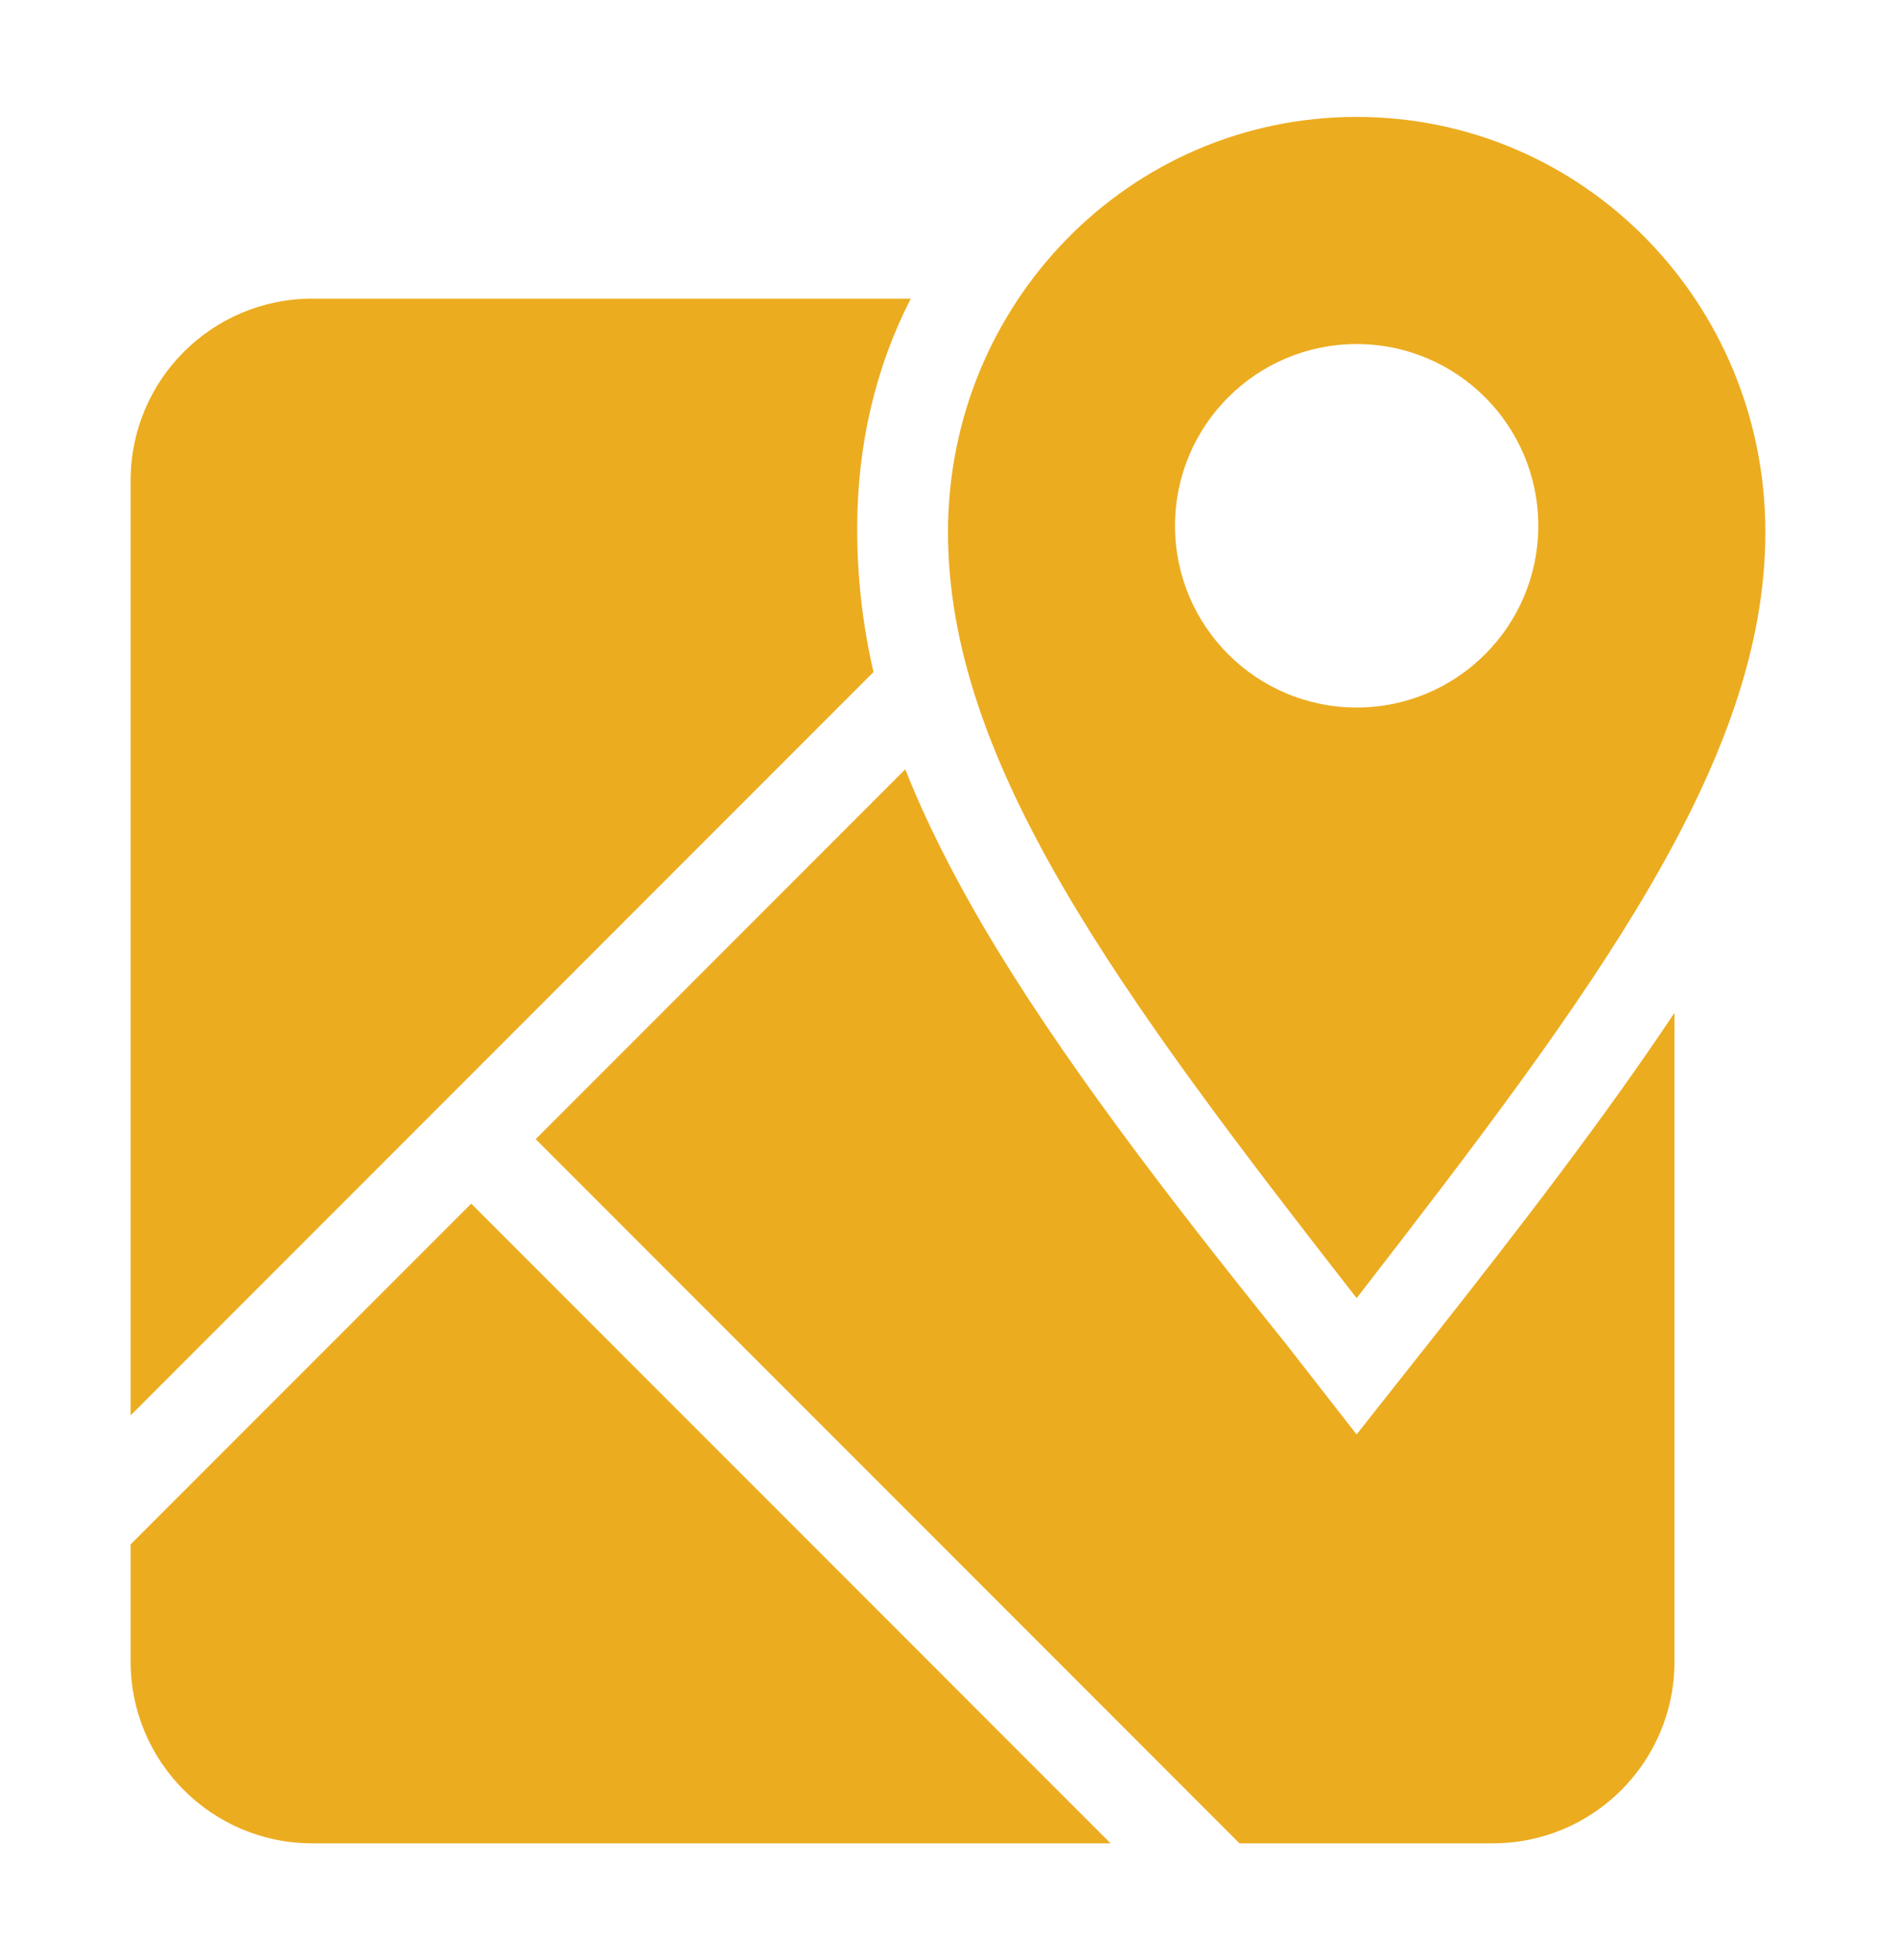 <?xml version="1.0" encoding="utf-8"?>
<!-- Generator: Adobe Illustrator 16.0.3, SVG Export Plug-In . SVG Version: 6.00 Build 0)  -->
<!DOCTYPE svg PUBLIC "-//W3C//DTD SVG 1.1//EN" "http://www.w3.org/Graphics/SVG/1.1/DTD/svg11.dtd">
<svg version="1.1" id="Layer_1" xmlns="http://www.w3.org/2000/svg" xmlns:xlink="http://www.w3.org/1999/xlink" x="0px" y="0px"
	 width="30px" height="31px" viewBox="0 0 30 31" enable-background="new 0 0 30 31" xml:space="preserve">
<path fill="#ECAC20" d="M4.941,4.723c-1.587,0-2.874,1.286-2.874,2.873v14.787l11.754-11.755c-0.172-0.744-0.259-1.506-0.258-2.27
	c0-1.308,0.287-2.543,0.848-3.635H4.941 M23.621,29.151c1.588,0,2.874-1.287,2.874-2.874v-10.26
	c-1.092,1.638-2.428,3.377-3.894,5.231l-1.136,1.437l-1.121-1.437c-1.91-2.371-3.592-4.57-4.784-6.596
	c-0.488-0.833-0.905-1.652-1.236-2.486l-5.848,5.849l11.136,11.136H23.621 M2.067,26.277c0,1.587,1.287,2.874,2.874,2.874h12.631
	L7.456,19.035l-5.389,5.388V26.277 M21.466,20.529c3.751-4.842,6.467-8.478,6.467-12.113c0-3.622-2.874-6.567-6.467-6.567
	C17.874,1.849,15,4.794,15,8.416C15,12.051,17.688,15.687,21.466,20.529 M24.34,8.315c0,1.587-1.287,2.874-2.874,2.874
	s-2.874-1.287-2.874-2.874c0-1.587,1.287-2.874,2.874-2.874S24.34,6.728,24.34,8.315"/>
</svg>
